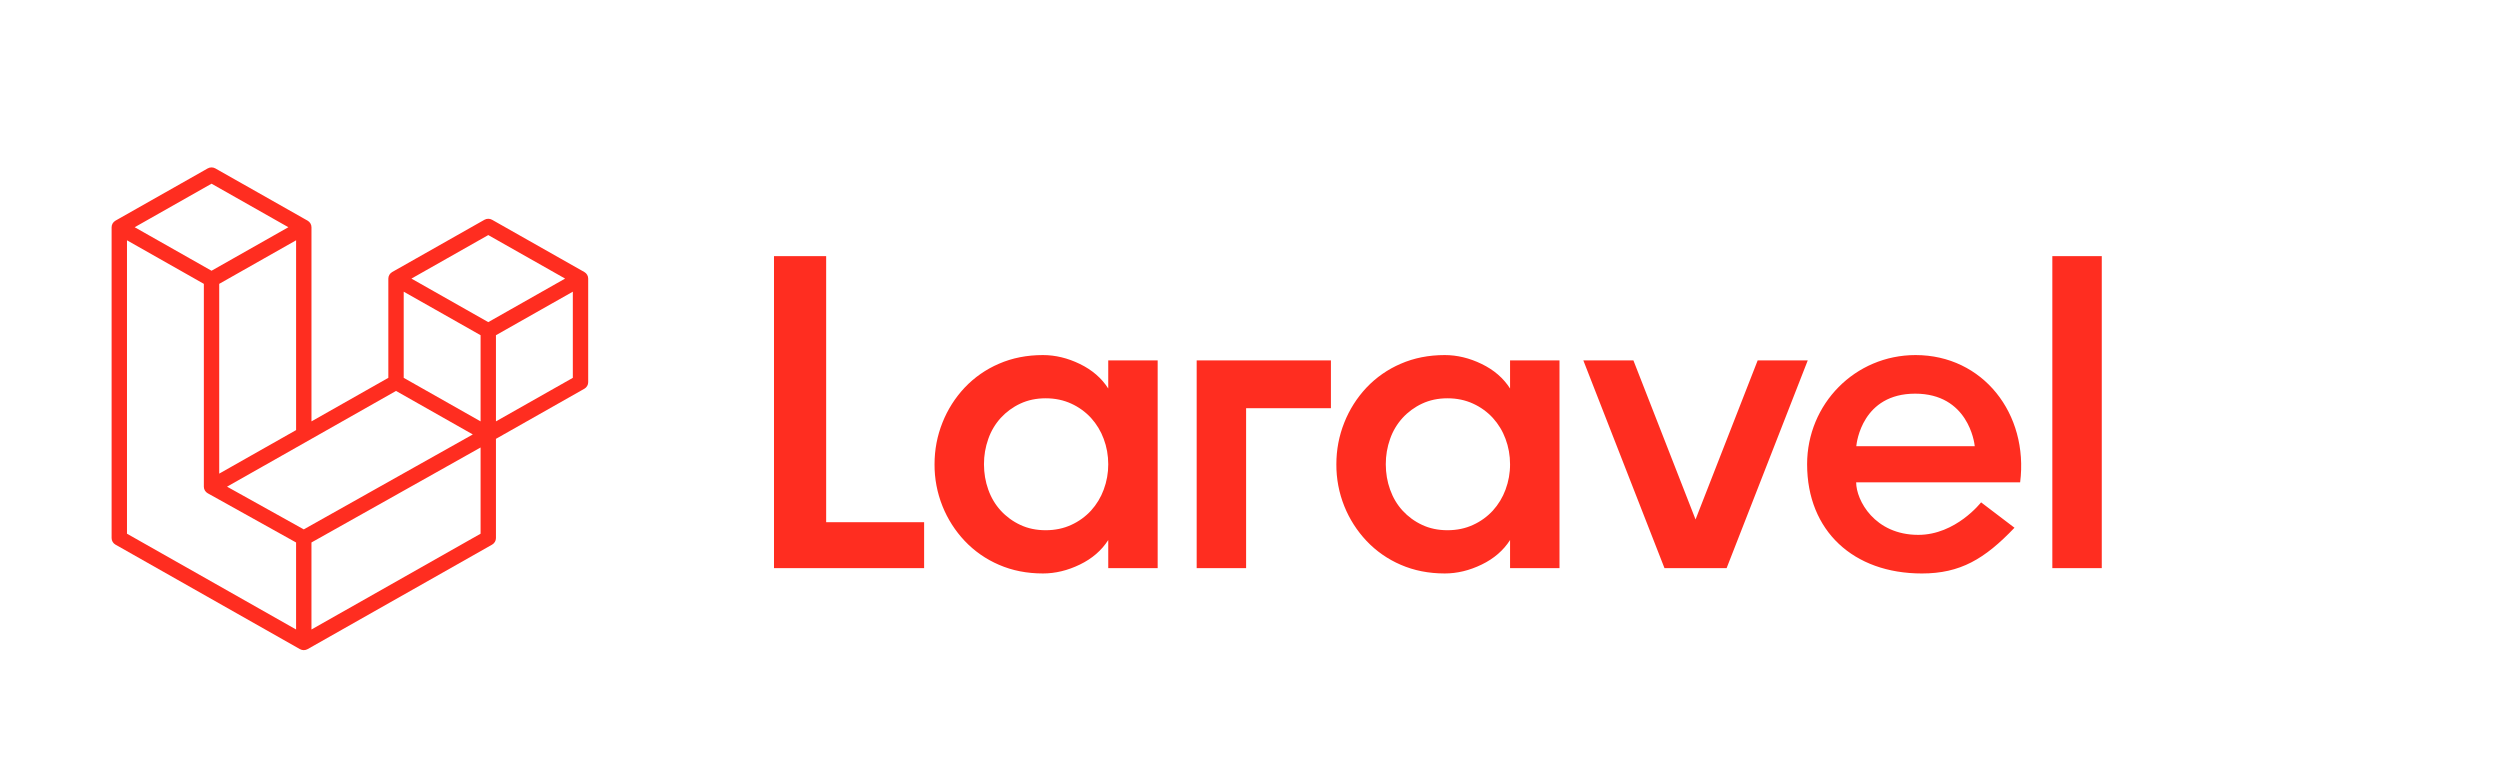 <svg width="224" height="69" viewBox="0 0 224 69" fill="none" xmlns="http://www.w3.org/2000/svg">
<g clip-path="url(#clip0_1160_190)">
<path fill-rule="evenodd" clip-rule="evenodd" d="M74.024 22.949V46.789H82.801V50.903H69.35V22.949H74.024ZM99.298 34.809V32.293H103.727V50.904H99.299V48.387C98.702 49.319 97.857 50.051 96.759 50.583C95.662 51.116 94.558 51.382 93.447 51.382C92.01 51.382 90.697 51.123 89.505 50.604C88.344 50.106 87.299 49.378 86.437 48.466C85.582 47.559 84.907 46.503 84.447 45.352C83.968 44.157 83.726 42.882 83.735 41.597C83.735 40.294 83.972 39.048 84.446 37.863C84.904 36.704 85.579 35.641 86.437 34.728C87.3 33.817 88.344 33.09 89.505 32.592C90.697 32.073 92.01 31.814 93.447 31.814C94.558 31.814 95.662 32.08 96.759 32.613C97.856 33.146 98.701 33.877 99.298 34.809ZM98.892 43.874C99.164 43.146 99.302 42.375 99.299 41.598C99.299 40.799 99.162 40.041 98.892 39.322C98.638 38.631 98.252 37.994 97.755 37.445C97.258 36.906 96.657 36.472 95.986 36.166C95.296 35.848 94.531 35.687 93.692 35.687C92.85 35.687 92.092 35.848 91.415 36.166C90.752 36.475 90.159 36.91 89.667 37.445C89.172 37.991 88.793 38.629 88.552 39.322C88.291 40.053 88.16 40.823 88.164 41.597C88.164 42.396 88.293 43.155 88.55 43.873C88.807 44.593 89.18 45.218 89.668 45.751C90.159 46.286 90.753 46.721 91.416 47.029C92.092 47.349 92.85 47.508 93.691 47.508C94.531 47.508 95.296 47.349 95.986 47.029C96.657 46.724 97.259 46.289 97.755 45.751C98.252 45.202 98.638 44.565 98.892 43.874ZM107.222 50.903V32.293H119.251V36.577H111.651V50.905H107.222V50.903ZM135.301 34.809V32.293H139.731V50.904H135.301V48.387C134.705 49.319 133.859 50.051 132.761 50.583C131.664 51.116 130.561 51.382 129.449 51.382C128.014 51.382 126.7 51.123 125.508 50.604C124.347 50.106 123.302 49.378 122.44 48.466C121.585 47.559 120.91 46.503 120.449 45.352C119.97 44.157 119.729 42.882 119.738 41.597C119.738 40.294 119.975 39.048 120.449 37.863C120.906 36.705 121.581 35.641 122.439 34.728C123.302 33.817 124.347 33.09 125.508 32.592C126.7 32.073 128.014 31.814 129.449 31.814C130.56 31.814 131.664 32.08 132.761 32.613C133.859 33.146 134.705 33.877 135.301 34.809ZM134.895 43.874C135.167 43.145 135.305 42.375 135.301 41.598C135.301 40.799 135.164 40.041 134.895 39.322C134.641 38.631 134.255 37.994 133.758 37.445C133.262 36.906 132.66 36.472 131.989 36.166C131.299 35.848 130.533 35.687 129.694 35.687C128.854 35.687 128.095 35.848 127.418 36.166C126.755 36.475 126.162 36.91 125.671 37.445C125.175 37.991 124.795 38.629 124.554 39.322C124.294 40.053 124.163 40.823 124.167 41.597C124.167 42.396 124.295 43.155 124.554 43.873C124.811 44.593 125.183 45.218 125.671 45.751C126.161 46.286 126.755 46.721 127.418 47.029C128.095 47.349 128.854 47.508 129.694 47.508C130.533 47.508 131.299 47.349 131.989 47.029C132.66 46.724 133.262 46.289 133.758 45.751C134.255 45.202 134.641 44.565 134.895 43.874ZM157.487 32.293H161.974L154.705 50.904H149.137L141.867 32.293H146.354L151.921 46.544L157.487 32.293ZM171.635 31.814C177.665 31.814 181.778 37.067 181.005 43.215H166.312C166.312 44.821 167.961 47.924 171.878 47.924C175.246 47.924 177.504 45.012 177.505 45.01L180.498 47.286C177.822 50.093 175.632 51.383 172.201 51.383C166.072 51.383 161.917 47.572 161.917 41.598C161.917 36.195 166.212 31.814 171.635 31.814ZM166.323 39.98H176.938C176.905 39.623 176.329 35.272 171.599 35.272C166.867 35.272 166.357 39.623 166.323 39.98ZM183.889 50.903V22.949H188.319V50.903H183.889Z" fill="#FF2D20"/>
</g>
<g clip-path="url(#clip1_1160_190)">
<path fill-rule="evenodd" clip-rule="evenodd" d="M52.678 24.785C52.694 24.843 52.702 24.902 52.702 24.962V34.246C52.702 34.365 52.67 34.482 52.61 34.585C52.549 34.688 52.462 34.774 52.357 34.833L44.437 39.319V48.211C44.437 48.453 44.306 48.677 44.093 48.799L27.561 58.162C27.523 58.183 27.482 58.197 27.441 58.211C27.425 58.216 27.411 58.226 27.394 58.23C27.279 58.26 27.157 58.26 27.042 58.23C27.023 58.225 27.006 58.215 26.988 58.208C26.95 58.194 26.91 58.182 26.874 58.162L10.346 48.799C10.241 48.739 10.153 48.654 10.093 48.551C10.032 48.448 10 48.331 10 48.211V20.359C10 20.299 10.009 20.239 10.024 20.182C10.029 20.162 10.041 20.145 10.048 20.125C10.061 20.09 10.073 20.053 10.092 20.02C10.105 19.998 10.124 19.98 10.139 19.96C10.159 19.933 10.177 19.905 10.2 19.881C10.22 19.862 10.246 19.848 10.268 19.831C10.293 19.81 10.316 19.788 10.344 19.772L18.61 15.09C18.714 15.031 18.833 15 18.953 15C19.074 15 19.193 15.031 19.297 15.09L27.562 19.772H27.564C27.591 19.789 27.614 19.81 27.64 19.83C27.662 19.847 27.687 19.862 27.706 19.881C27.731 19.905 27.748 19.933 27.768 19.96C27.783 19.98 27.803 19.998 27.815 20.02C27.835 20.054 27.846 20.09 27.86 20.125C27.866 20.145 27.878 20.162 27.884 20.183C27.899 20.24 27.908 20.3 27.908 20.359V37.755L34.795 33.854V24.961C34.795 24.902 34.803 24.841 34.819 24.785C34.825 24.765 34.836 24.747 34.843 24.727C34.857 24.692 34.869 24.655 34.888 24.622C34.9 24.6 34.919 24.583 34.934 24.562C34.955 24.535 34.972 24.507 34.996 24.484C35.016 24.464 35.041 24.45 35.063 24.433C35.089 24.413 35.111 24.39 35.139 24.374L43.405 19.693C43.51 19.633 43.628 19.602 43.749 19.602C43.87 19.602 43.988 19.633 44.093 19.693L52.358 24.374C52.387 24.391 52.409 24.413 52.435 24.432C52.456 24.449 52.481 24.464 52.501 24.483C52.525 24.507 52.542 24.535 52.563 24.562C52.579 24.583 52.597 24.6 52.61 24.622C52.629 24.655 52.641 24.692 52.654 24.727C52.662 24.747 52.673 24.765 52.678 24.785ZM51.325 33.854V26.134L48.432 27.772L44.437 30.035V37.755L51.326 33.854H51.325ZM43.06 47.82V40.094L39.13 42.303L27.907 48.605V56.403L43.06 47.82ZM11.378 21.531V47.82L26.529 56.402V48.606L18.614 44.198L18.611 44.196L18.608 44.195C18.581 44.179 18.559 44.157 18.534 44.139C18.512 44.122 18.487 44.108 18.468 44.09L18.467 44.087C18.444 44.066 18.429 44.04 18.41 44.016C18.393 43.993 18.372 43.974 18.358 43.95L18.358 43.948C18.342 43.922 18.332 43.892 18.321 43.863C18.31 43.838 18.296 43.814 18.289 43.787C18.28 43.755 18.278 43.72 18.275 43.687C18.271 43.662 18.265 43.636 18.265 43.611V43.609V25.433L14.27 23.169L11.378 21.531ZM18.954 16.459L12.068 20.359L18.953 24.259L25.838 20.359L18.953 16.459H18.954ZM22.535 40.798L26.53 38.536V21.531L23.638 23.169L19.642 25.433V42.437L22.535 40.798ZM43.749 21.062L36.864 24.962L43.749 28.862L50.633 24.961L43.749 21.062ZM43.06 30.035L39.065 27.772L36.172 26.134V33.854L40.167 36.117L43.06 37.755V30.035ZM27.217 47.433L37.316 41.76L42.364 38.926L35.484 35.028L27.563 39.516L20.343 43.605L27.217 47.433Z" fill="#FF2D20"/>
</g>
<defs>
<clipPath id="clip0_1160_190">
<rect width="120" height="30" fill="white" transform="translate(69 22)"/>
</clipPath>
<clipPath id="clip1_1160_190">
<rect width="43" height="44" fill="white" transform="translate(10 15)"/>
</clipPath>
</defs>
</svg>
